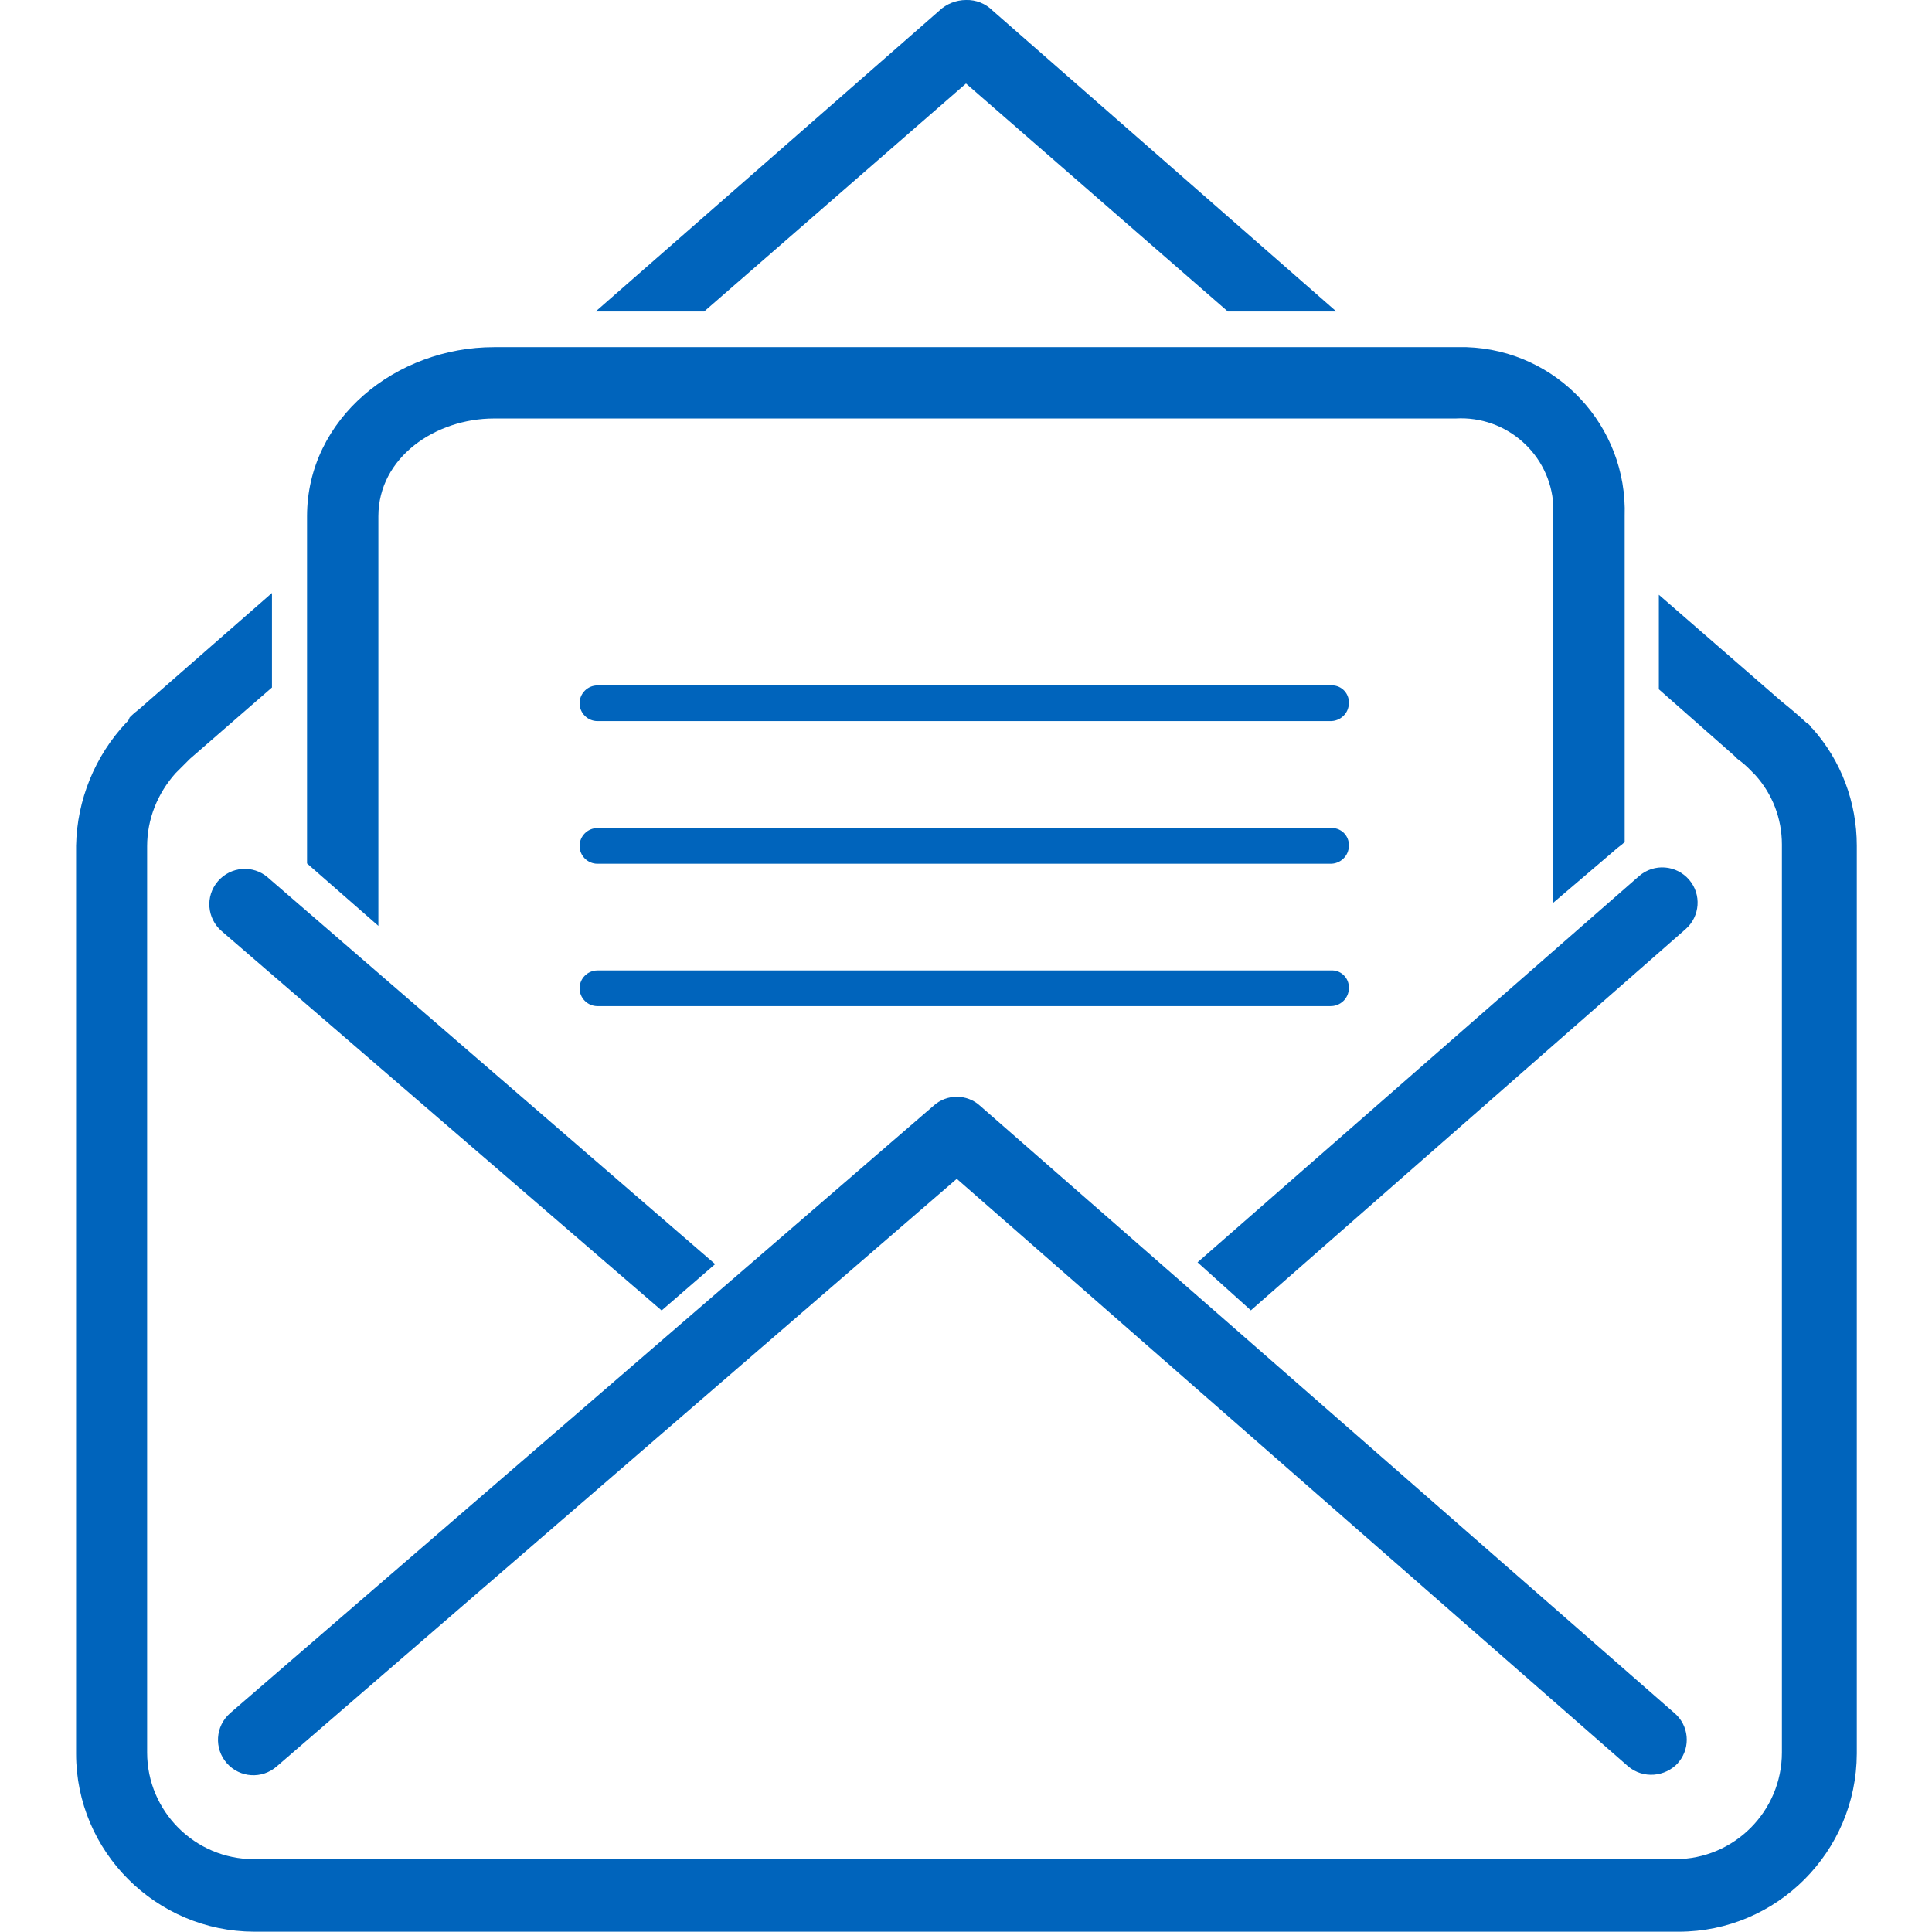 <?xml version="1.0" encoding="UTF-8"?>
<svg id="Layer_1" data-name="Layer 1" xmlns="http://www.w3.org/2000/svg" viewBox="0 0 65 65">
  <defs>
    <style>
      .cls-1 {
        fill: #0064bc;
      }
    </style>
  </defs>
  <g id="email">
    <path id="Path_1612" data-name="Path 1612" class="cls-1" d="M44.72,24.26h-24.62c-.33,0-.6-.27-.6-.6s.27-.6.6-.6h24.68c.31-.02.58.22.6.53,0,.02,0,.05,0,.07,0,.34-.29.61-.63.6,0,0-.02,0-.03,0ZM44.72,29.06h-24.62c-.33,0-.6-.27-.6-.6s.27-.6.6-.6h24.68c.31-.02.58.22.6.53,0,.02,0,.05,0,.07,0,.34-.29.61-.63.6,0,0-.02,0-.03,0ZM44.72,33.85h-24.62c-.33,0-.6-.27-.6-.6s.27-.6.6-.6h24.68c.31-.02.58.22.6.53,0,.02,0,.05,0,.07,0,.34-.29.61-.63.6,0,0-.02,0-.03,0ZM22.26,44.09l-14.8-12.76c-.5-.43-.56-1.18-.13-1.68.43-.5,1.18-.56,1.68-.13,0,0,0,0,.01.01l15.04,13-1.8,1.56ZM42.09,44.09l-1.8-1.62,14.86-13c.5-.43,1.25-.37,1.68.13.42.49.37,1.23-.12,1.66l-14.62,12.82ZM56.46,59.31c-.44.48-1.18.54-1.68.12l-22.59-19.77-22.88,19.77c-.49.43-1.24.39-1.68-.11-.43-.49-.39-1.24.11-1.68,0,0,0,0,.01-.01l23.66-20.43c.44-.4,1.12-.4,1.56,0h0l23.36,20.43c.49.41.56,1.14.16,1.64-.01.01-.02.03-.04.04ZM23.69,10.48l8.81-7.67,8.81,7.67h3.65L33.4.36h0c-.24-.24-.56-.37-.9-.36-.33,0-.66.13-.9.36l-11.56,10.12h3.65ZM60.96,24.5c-.06-.06-.06-.12-.18-.18h0c-.27-.25-.55-.49-.84-.72l-4.13-3.59v3.18l2.52,2.22.06.06.06.06c.17.12.33.26.48.42l.06.06.06.06c.58.64.9,1.47.9,2.34v30.55c0,1.98-1.61,3.59-3.59,3.59H8.54c-1.98,0-3.59-1.61-3.59-3.59v-30.49c0-.91.35-1.78.96-2.46l.06-.06.06-.06h0l.24-.24.06-.06.06-.06,2.76-2.4v-3.18l-4.31,3.77c-.12.12-.3.24-.42.36l-.06.06h0s-.03.09-.06.12l-.06.06c-1.05,1.12-1.65,2.6-1.68,4.13v30.55c0,3.3,2.69,5.98,5.99,5.99h47.93c3.3,0,5.98-2.69,5.99-5.99v-30.55c0-1.46-.53-2.87-1.5-3.95ZM12.73,31.15v-13.78c0-1.98,1.92-3.29,3.89-3.29h32.35c1.72-.1,3.19,1.21,3.29,2.92,0,.12,0,.25,0,.37v13l2.04-1.74c.12-.12.24-.18.36-.3v-10.96c.1-3.04-2.28-5.59-5.32-5.69-.12,0-.25,0-.37,0H16.62c-3.29,0-6.29,2.4-6.29,5.69v11.68l2.4,2.1Z"/>
  </g>
</svg>